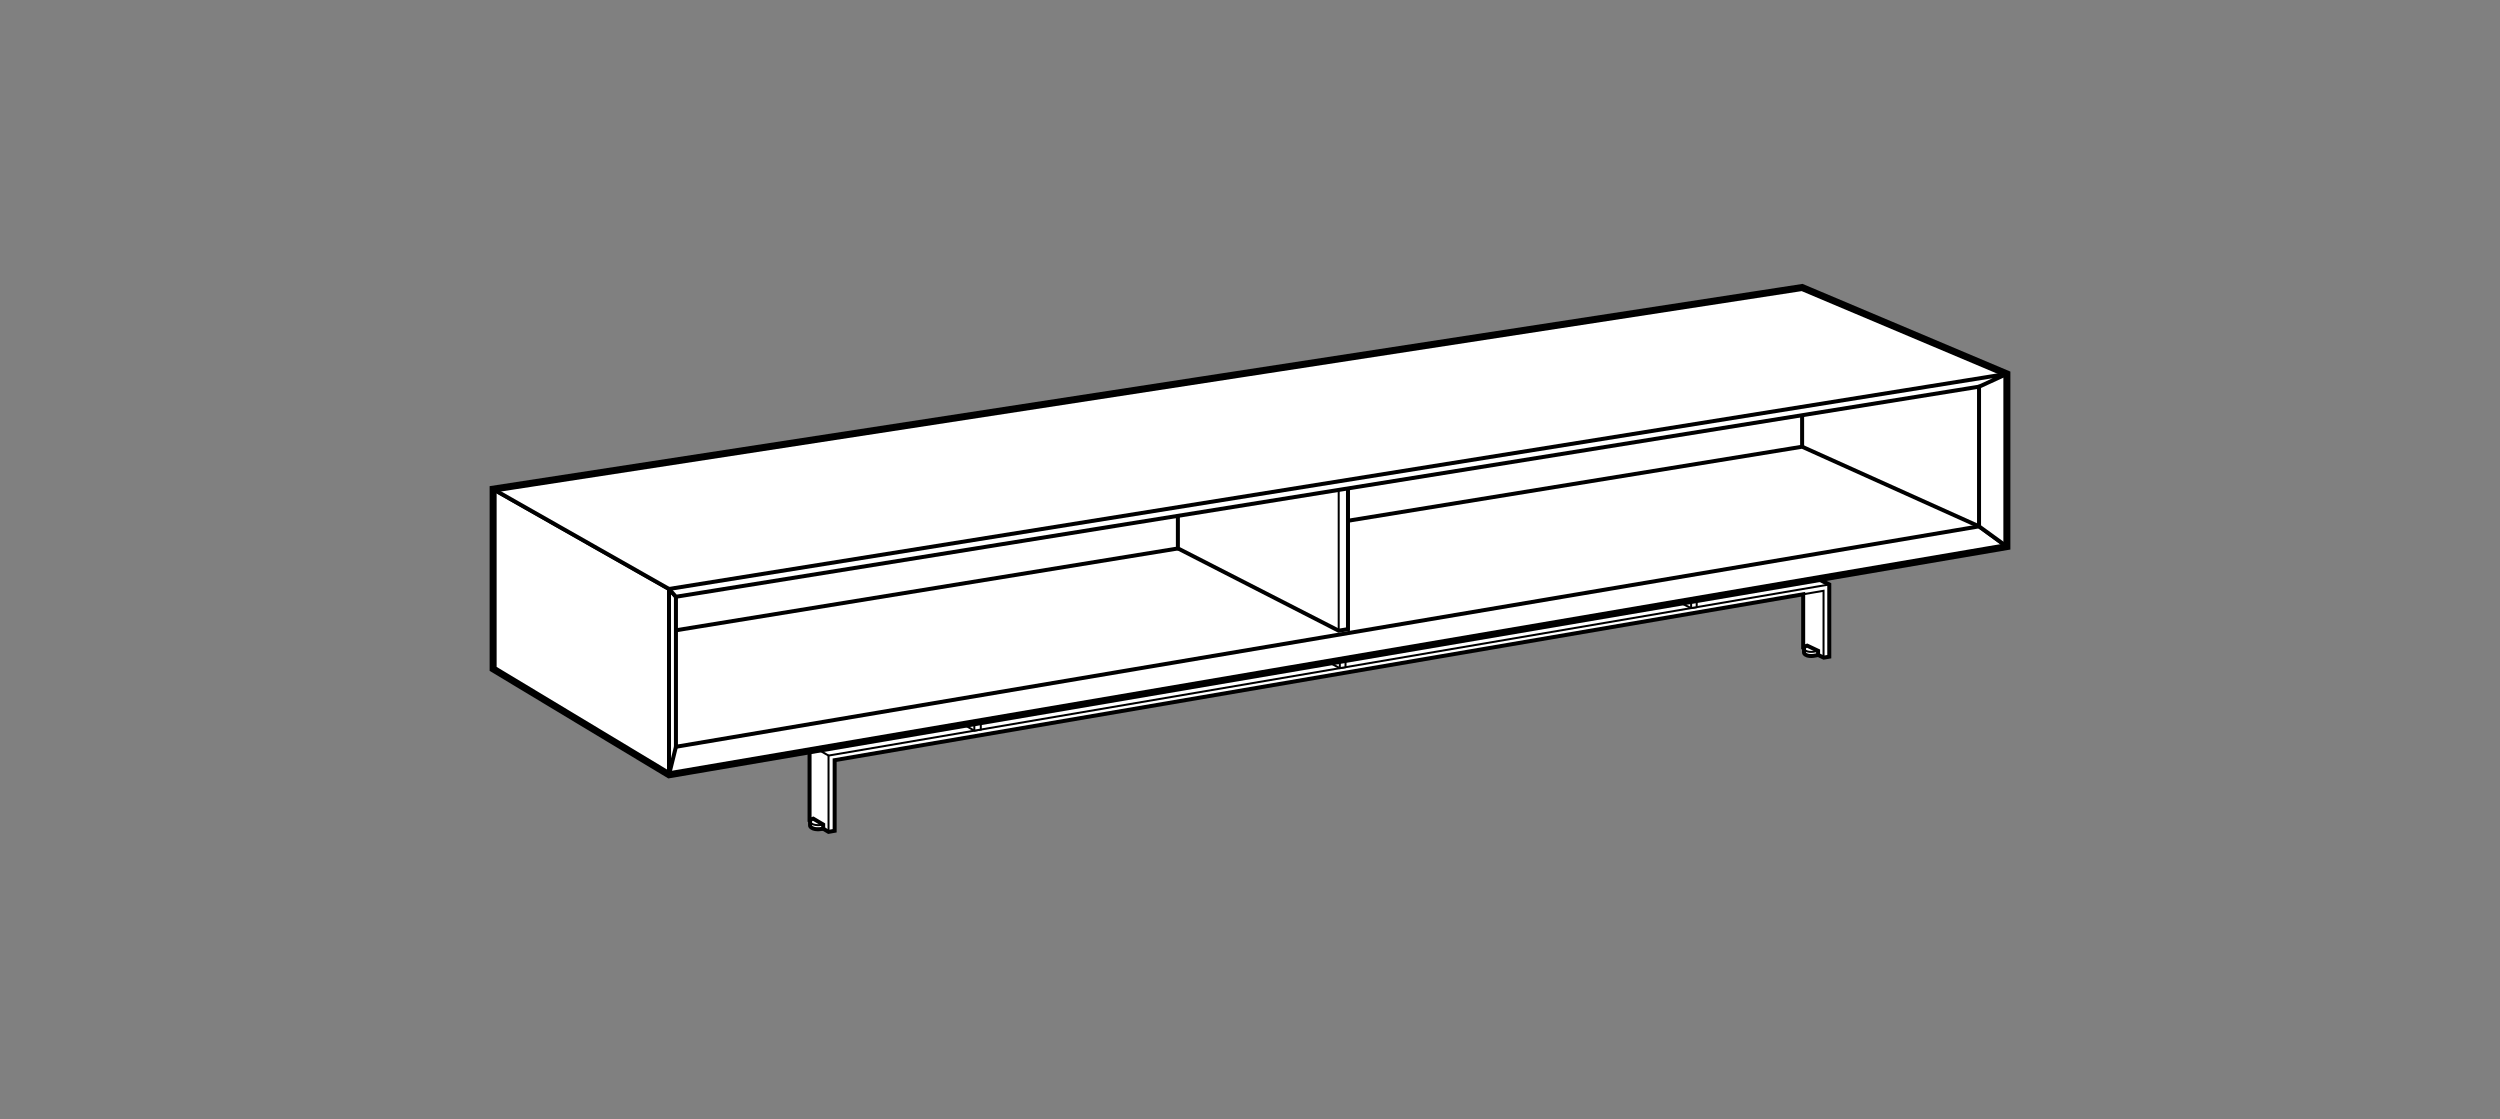 <?xml version="1.0" encoding="iso-8859-1"?>
<!-- Generator: Adobe Illustrator 23.1.1, SVG Export Plug-In . SVG Version: 6.00 Build 0)  -->
<svg version="1.1" id="Layer_1" xmlns="http://www.w3.org/2000/svg" xmlns:xlink="http://www.w3.org/1999/xlink" x="0px" y="0px"
	 viewBox="0 0 124.72 55.843" style="enable-background:new 0 0 124.72 55.843;" xml:space="preserve">
<rect x="0" y="0" width="124.72" height="55.843" fill="#808080" stroke="none"/>
<g>
	<g>
		<g>
			<polygon style="fill:#FFFFFF;stroke:#000000;stroke-width:0.2;" points="34.149,37.224 34.149,33.518 83.213,25.396 
				84.176,25.871 84.176,29.382 83.926,29.438 82.942,28.968 82.942,26.325 35.327,34.241 35.327,37.695 35.026,37.746 			"/>
			<polyline style="fill:none;stroke:#000000;stroke-width:0.1;" points="35.026,37.746 35.026,34.028 84.176,25.871 			"/>
			<polyline style="fill:none;stroke:#000000;stroke-width:0.1;" points="83.926,29.438 83.926,26.162 82.942,26.325 			"/>
			<line style="fill:none;stroke:#000000;stroke-width:0.1;" x1="34.149" y1="33.518" x2="35.026" y2="34.028"/>
		</g>
		<g>
			<polygon style="fill:#FFFFFF;stroke:#000000;stroke-width:0.1;" points="59.199,29.382 59.199,28.342 59.478,28.296 
				60.413,28.776 60.413,29.815 60.133,29.861 			"/>
			<polyline style="fill:none;stroke:#000000;stroke-width:0.1;" points="59.199,28.342 60.133,28.822 60.133,29.861 			"/>
			<line style="fill:none;stroke:#000000;stroke-width:0.1;" x1="60.133" y1="28.822" x2="60.413" y2="28.776"/>
		</g>
		<g>
			<polygon style="fill:#FFFFFF;stroke:#000000;stroke-width:0.1;" points="76.431,26.53 76.431,25.514 76.705,25.469 
				77.676,25.931 77.676,26.95 77.401,26.995 			"/>
			<polyline style="fill:none;stroke:#000000;stroke-width:0.1;" points="76.431,25.514 77.401,25.976 77.401,26.995 			"/>
			<line style="fill:none;stroke:#000000;stroke-width:0.1;" x1="77.401" y1="25.976" x2="77.676" y2="25.931"/>
		</g>
		<g>
			<polygon style="fill:#FFFFFF;stroke:#000000;stroke-width:0.1;" points="41.288,32.336 41.288,31.282 41.605,31.23 42.5,31.729 
				42.5,32.787 42.182,32.84 			"/>
			<polyline style="fill:none;stroke:#000000;stroke-width:0.1;" points="41.288,31.282 42.182,31.781 42.182,32.84 			"/>
			<line style="fill:none;stroke:#000000;stroke-width:0.1;" x1="42.182" y1="31.781" x2="42.5" y2="31.729"/>
		</g>
		<g>
			<path style="fill:#FFFFFF;stroke:#000000;stroke-width:0.2;" d="M34.826,37.635v-0.206l-0.498-0.296
				c-0.09,0.022-0.148,0.069-0.156,0.122h0v0.206h0c-0.007,0.041,0.017,0.086,0.078,0.127
				C34.457,37.724,34.826,37.635,34.826,37.635z"/>
			<path style="fill:none;stroke:#000000;stroke-width:0.1;" d="M34.172,37.254c-0.007,0.041,0.017,0.086,0.078,0.127
				c0.207,0.137,0.576,0.048,0.576,0.048"/>
		</g>
		<g>
			<path style="fill:#FFFFFF;stroke:#000000;stroke-width:0.2;" d="M83.663,29.303v-0.206l-0.546-0.258
				c-0.09,0.022-0.148,0.069-0.156,0.122h0v0.206h0c-0.007,0.041,0.017,0.086,0.078,0.127
				C83.245,29.431,83.663,29.303,83.663,29.303z"/>
			<path style="fill:none;stroke:#000000;stroke-width:0.1;" d="M82.961,28.961c-0.007,0.041,0.017,0.086,0.078,0.127
				c0.207,0.137,0.624,0.01,0.624,0.01"/>
		</g>
	</g>
	<g>
		<g>
			<polygon style="fill:#FFFFFF;stroke:#000000;stroke-width:0.2;" points="40.387,40.936 41.334,41.5 41.639,41.446 41.639,37.924 
				89.957,29.647 89.957,32.318 90.984,32.808 91.259,32.76 91.259,29.158 90.231,28.666 40.387,37.152 			"/>
			<polyline style="fill:none;stroke:#000000;stroke-width:0.1;" points="90.973,32.808 90.973,29.473 89.957,29.647 			"/>
			<polyline style="fill:none;stroke:#000000;stroke-width:0.1;" points="41.334,41.5 41.334,37.694 91.259,29.158 			"/>
			<line style="fill:none;stroke:#000000;stroke-width:0.1;" x1="40.387" y1="37.152" x2="41.334" y2="37.694"/>
		</g>
		<g>
			<polygon style="fill:#FFFFFF;stroke:#000000;stroke-width:0.1;" points="65.864,32.814 65.864,31.768 66.148,31.72 
				67.125,32.222 67.125,33.284 66.841,33.333 			"/>
			<polyline style="fill:none;stroke:#000000;stroke-width:0.1;" points="65.864,31.768 66.841,32.27 66.841,33.333 			"/>
			<line style="fill:none;stroke:#000000;stroke-width:0.1;" x1="66.841" y1="32.27" x2="67.125" y2="32.222"/>
		</g>
		<g>
			<polygon style="fill:#FFFFFF;stroke:#000000;stroke-width:0.1;" points="83.352,29.837 84.366,30.336 84.645,30.289 
				84.645,29.247 83.631,28.764 83.352,28.811 			"/>
			<polyline style="fill:none;stroke:#000000;stroke-width:0.1;" points="83.352,28.811 84.366,29.294 84.366,30.336 			"/>
			<line style="fill:none;stroke:#000000;stroke-width:0.1;" x1="84.366" y1="29.294" x2="84.645" y2="29.247"/>
		</g>
		<g>
			<polygon style="fill:#FFFFFF;stroke:#000000;stroke-width:0.1;" points="47.671,35.911 48.607,36.451 48.93,36.396 48.93,35.312 
				47.994,34.79 47.671,34.845 			"/>
			<polyline style="fill:none;stroke:#000000;stroke-width:0.1;" points="47.671,34.845 48.607,35.367 48.607,36.451 			"/>
			<line style="fill:none;stroke:#000000;stroke-width:0.1;" x1="48.607" y1="35.367" x2="48.93" y2="35.312"/>
		</g>
		<g>
			<path style="fill:#FFFFFF;stroke:#000000;stroke-width:0.2;" d="M41.067,41.341v-0.206l-0.498-0.296
				c-0.09,0.022-0.148,0.069-0.156,0.122h0v0.206l0,0c-0.007,0.041,0.017,0.086,0.078,0.127
				C40.698,41.431,41.067,41.341,41.067,41.341z"/>
			<path style="fill:none;stroke:#000000;stroke-width:0.1;" d="M40.413,40.961c-0.007,0.041,0.017,0.086,0.078,0.127
				c0.207,0.137,0.576,0.048,0.576,0.048"/>
		</g>
		<g>
			<path style="fill:#FFFFFF;stroke:#000000;stroke-width:0.2;" d="M90.701,32.673v-0.206l-0.546-0.258
				c-0.09,0.022-0.148,0.069-0.156,0.121h0v0.206l0,0c-0.006,0.041,0.017,0.086,0.078,0.127
				C90.284,32.801,90.701,32.673,90.701,32.673z"/>
			<path style="fill:none;stroke:#000000;stroke-width:0.1;" d="M89.999,32.331c-0.006,0.041,0.017,0.086,0.078,0.127
				c0.207,0.138,0.624,0.01,0.624,0.01"/>
		</g>
	</g>
	<g>
		<polygon style="fill:#FFFFFF;" points="24.601,33.369 24.601,24.403 89.904,14.343 100.119,18.653 100.119,27.268 33.375,38.652 
					"/>
		<g>
			<polyline style="fill:none;stroke:#000000;stroke-width:0.2;" points="33.721,31.443 89.904,22.286 98.73,26.259 			"/>
			<line style="fill:none;stroke:#000000;stroke-width:0.2;" x1="89.904" y1="22.286" x2="89.904" y2="20.714"/>
		</g>
		<g>
			<polygon style="fill:#FFFFFF;stroke:#000000;stroke-width:0.2;" points="58.762,20.336 58.762,27.357 66.785,31.464 
				67.248,31.386 67.248,24.177 59.224,20.269 			"/>
			<polyline style="fill:none;stroke:#000000;stroke-width:0.1;" points="58.762,20.336 66.785,24.251 66.785,31.464 			"/>
		</g>
		<line style="fill:none;stroke:#000000;stroke-width:0.1;" x1="24.601" y1="24.403" x2="33.375" y2="29.382"/>
		<g>
			<polygon style="fill:#FFFFFF;stroke:#000000;stroke-width:0.2;stroke-linejoin:round;" points="24.601,24.403 33.375,29.382 
				33.721,29.771 33.721,37.255 98.73,26.259 100.119,27.268 33.375,38.652 24.601,33.369 			"/>
			<polyline style="fill:none;stroke:#000000;stroke-width:0.2;stroke-linejoin:round;" points="33.375,29.382 33.375,38.652 
				33.721,37.255 			"/>
		</g>
		<g>
			<polygon style="fill:#FFFFFF;stroke:#000000;stroke-width:0.2;stroke-linejoin:round;" points="95.557,16.728 95.558,16.728 
				89.904,14.343 24.601,24.403 33.375,29.382 33.721,29.771 98.73,19.291 98.73,26.259 100.119,27.268 100.119,18.653 			"/>
			<polyline style="fill:none;stroke:#000000;stroke-width:0.2;stroke-linejoin:round;" points="33.375,29.382 100.119,18.653 
				98.73,19.291 			"/>
		</g>
		<polygon style="fill:none;stroke:#000000;stroke-width:0.35;" points="24.601,33.369 24.601,24.403 89.904,14.343 100.119,18.653 
			100.119,27.268 33.375,38.652 		"/>
	</g>
</g>
</svg>
